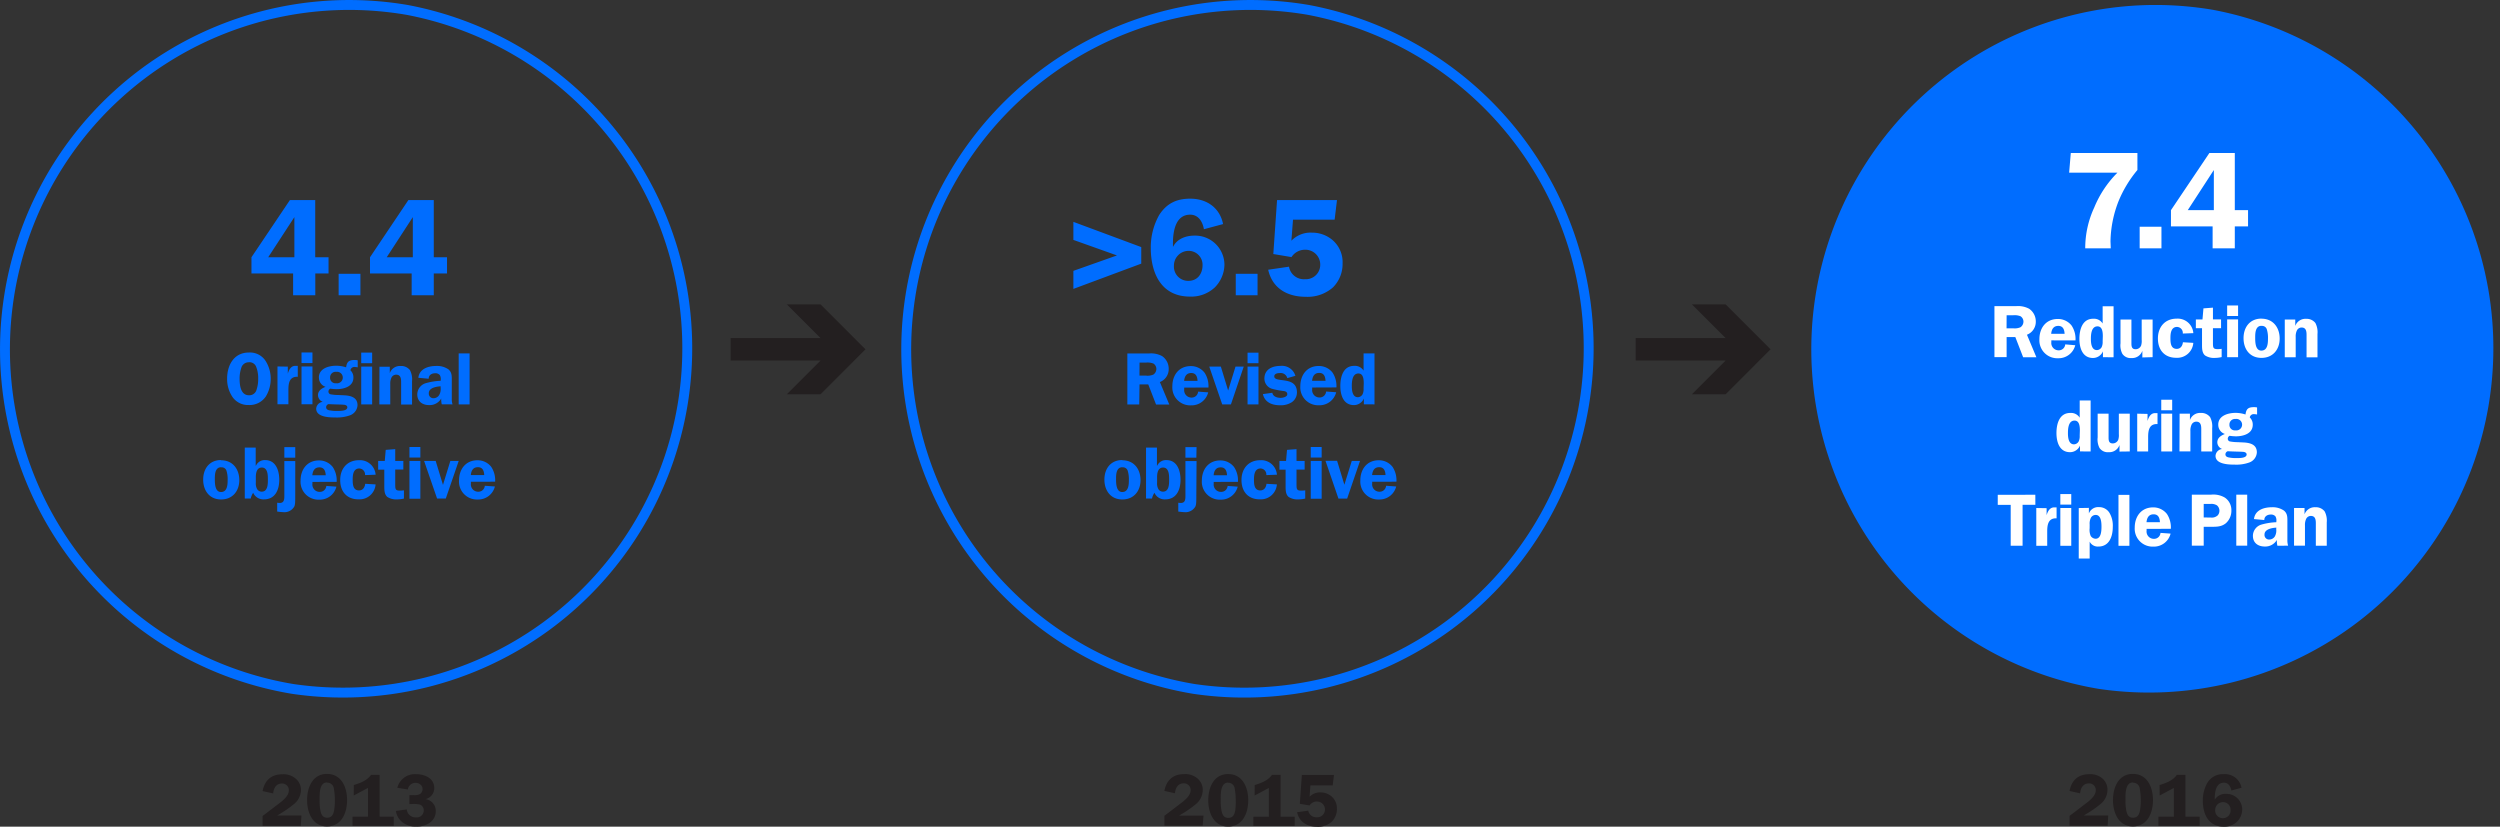 <svg xmlns="http://www.w3.org/2000/svg" xmlns:xlink="http://www.w3.org/1999/xlink" viewBox="0 0 755 249.65"><rect x="0" y="0" width="755" height="249.65" fill="#333333" stroke="none"/><defs><style>.cls-1,.cls-3{fill:none;}.cls-2{clip-path:url(#clip-path);}.cls-3{stroke:#006dff;stroke-linejoin:round;stroke-width:2.99px;}.cls-4{fill:#006dff;}.cls-5{fill:#231f20;}.cls-6{fill:#fff;}</style><clipPath id="clip-path"><rect class="cls-1" width="755" height="249.65"/></clipPath></defs><title>03-03-09</title><g id="Layer_2" data-name="Layer 2"><g id="Layer_1-2" data-name="Layer 1"><g class="cls-2"><path class="cls-3" d="M123,3h0A104,104,0,0,0,105.49,1.5h0a104,104,0,0,0-69.89,27h0a104,104,0,0,0-17,134.13h0A104,104,0,0,0,56.47,197.2h0a104,104,0,0,0,31.89,10.85h0A104,104,0,0,0,123,3Z"/><path class="cls-4" d="M142.19,143.47c.11-1.3.67-2.38,2.14-2.38s1.84,1.15,1.91,2.38Zm7.34,2a7.32,7.32,0,0,0-1.17-4.47,5.2,5.2,0,0,0-4.18-2c-3.55,0-5.55,2.72-5.55,6.08a5.41,5.41,0,0,0,5.64,5.77,5.19,5.19,0,0,0,5.19-3.93l-3.05-.22a1.94,1.94,0,0,1-2,1.8,2.2,2.2,0,0,1-2.2-2.45l0-.56Zm-11-6.26H136l-2.22,7.23-2.2-7.23h-3.5L132,150.56h2.63Zm-11.58-4.22h-3.3v3.19h3.3Zm0,4.22h-3.3v11.41h3.3Zm-5.14,0h-2.45v-3.57l-2.87.22-.29,3.35h-2v2.63h1.86v5c0,1.1,0,2.47.92,3.24a4.93,4.93,0,0,0,2.94.74,9.61,9.61,0,0,0,2.07-.25v-2.49a11,11,0,0,1-1.1.09c-1.42,0-1.53-.34-1.53-1.84v-4.52h2.45Zm-8.37,4.15a4.74,4.74,0,0,0-5-4.38c-3.59,0-5.7,2.54-5.7,6s2,5.82,5.5,5.82a4.87,4.87,0,0,0,5.19-4.51l-3.14-.18c-.11,1.06-.7,2-1.87,2-1.89,0-1.91-2-1.91-3.37s.22-3.26,2-3.26a1.81,1.81,0,0,1,1.73,2Zm-19.11.16c.11-1.3.67-2.38,2.13-2.38s1.84,1.15,1.91,2.38Zm7.34,2a7.32,7.32,0,0,0-1.17-4.47,5.2,5.2,0,0,0-4.18-2c-3.55,0-5.55,2.72-5.55,6.08a5.41,5.41,0,0,0,5.64,5.77,5.19,5.19,0,0,0,5.19-3.93l-3.05-.22a1.94,1.94,0,0,1-2,1.8,2.2,2.2,0,0,1-2.2-2.45l0-.56Zm-12.5-10.49h-3.3v3.19h3.3Zm0,4.22h-3.3v10.42c0,1,0,2.22-1.37,2.22a4.64,4.64,0,0,1-.79-.07v2.67a16.73,16.73,0,0,0,1.82.18,3.43,3.43,0,0,0,3.32-1.66c.29-.56.31-1.35.31-3.35ZM73.92,150.56h1.8a5.28,5.28,0,0,1,.74-1.75,3.34,3.34,0,0,0,3.26,2c3.43,0,4.62-2.94,4.62-5.93,0-2.7-1-5.93-4.24-5.93a2.88,2.88,0,0,0-2.79,1.66h-.09v-5.43h-3.3Zm3.34-6.42c0-1.21.22-2.94,1.82-2.94,1.82,0,1.82,2.38,1.82,3.66s0,3.62-1.87,3.62a1.59,1.59,0,0,1-1.39-.79,3.52,3.52,0,0,1-.38-1.91Zm-10.44-3a1.49,1.49,0,0,1,1.57,1,8.62,8.62,0,0,1,.36,2.83c0,1.37-.09,3.62-2,3.62s-1.87-2.79-1.87-4.09.11-3.39,1.89-3.39m0-2.18c-3.48,0-5.41,2.58-5.41,5.91s1.91,6,5.41,6,5.5-2.58,5.5-5.84-1.93-6-5.5-6"/><path class="cls-4" d="M138.52,122.12h3.3v-15.4h-3.3Zm-5.45-5a3.6,3.6,0,0,1-.45,2.2,2,2,0,0,1-1.66.94,1.38,1.38,0,0,1-1.46-1.51c0-1.66,2.32-2,3.57-2.09Zm3.59,5a5.51,5.51,0,0,1-.22-1.71v-5.32c0-1.37.11-2.63-1.05-3.57a6,6,0,0,0-3.62-1c-2.4,0-5.1.81-5.43,3.57l3.12.29c0-1.12.92-1.66,2-1.66a1.71,1.71,0,0,1,1.35.54,2.34,2.34,0,0,1,.29,1.51V115a19,19,0,0,0-4.52.72,3.56,3.56,0,0,0-2.56,3.39c0,2.16,1.57,3.23,3.59,3.23a4,4,0,0,0,3.64-2,6.74,6.74,0,0,0,.16,1.77Zm-22.1,0h3.3V116a4.17,4.17,0,0,1,.38-2,1.59,1.59,0,0,1,1.39-.85c1.66,0,1.51,1.71,1.51,2.88v6.13h3.3v-7.05a6,6,0,0,0-.63-3.32,3.32,3.32,0,0,0-2.81-1.26,3.25,3.25,0,0,0-3.28,2.15h0v-1.93h-3.12Zm-2.17-15.63h-3.3v3.19h3.3Zm0,4.22h-3.3v11.41h3.3ZM104.89,123c0,1.17-2.29,1.1-3.1,1.1a10.19,10.19,0,0,1-2.47-.22c-.47-.13-.83-.38-.83-.92a1,1,0,0,1,.72-.92c1.5.11,3.68.11,4.47.18.47,0,1.21.18,1.21.79m-3.37-10.71a1.74,1.74,0,1,1,0,3.44A1.63,1.63,0,0,1,99.69,114a1.66,1.66,0,0,1,1.82-1.71m-5.19,1.75a2.87,2.87,0,0,0,2,2.78c-1.15.47-2.29,1.12-2.29,2.54a2.19,2.19,0,0,0,1.46,2,2.21,2.21,0,0,0-2,2.07c0,2.58,4.06,2.65,5.88,2.65a11.5,11.5,0,0,0,4.2-.61,3.44,3.44,0,0,0,2.4-3.1c0-2.49-2.24-2.92-4.24-3l-1.44-.07a14.27,14.27,0,0,1-2.45-.22.83.83,0,0,1-.65-.88,1,1,0,0,1,.56-.83,13.13,13.13,0,0,0,1.91.16c2.18,0,5.07-.79,5.07-3.48a2.93,2.93,0,0,0-.9-2.22,1.2,1.2,0,0,1,1.32-1,6,6,0,0,1,.88.11v-2.13a4.22,4.22,0,0,0-.92-.09c-1.71,0-2.36.49-2.58,2.22a9.37,9.37,0,0,0-3-.49c-2.22,0-5.23.81-5.23,3.57m-1.94-7.57h-3.3v3.19h3.3Zm0,4.22h-3.3v11.41h3.3Zm-10.56,0v11.41h3.3v-4.36c0-2,.31-4.06,2.83-3.93v-3.3l-.56,0c-1.44-.11-2.11,1.15-2.45,2.36h0v-2.13Zm-8.61-1.28a2.18,2.18,0,0,1,2.22,1.51,9.15,9.15,0,0,1,.56,3.48,9.8,9.8,0,0,1-.47,3.24,2.25,2.25,0,0,1-2.31,1.75c-2.54,0-2.83-3.08-2.83-5a9.81,9.81,0,0,1,.49-3.21,2.31,2.31,0,0,1,2.34-1.75m0,12.91a5.92,5.92,0,0,0,5.1-2.6,10.14,10.14,0,0,0,1.46-5.35,9.88,9.88,0,0,0-1.66-5.55,5.62,5.62,0,0,0-4.9-2.36c-4.56,0-6.6,3.82-6.6,7.9a9.65,9.65,0,0,0,1.62,5.53,5.7,5.7,0,0,0,5,2.42"/></g><path class="cls-4" d="M131,77.69V60.42h-7.67L111.74,77.69v4.9h12.58v6.58H131V82.59h4v-4.9Zm-14.21,0,7.88-12.12V77.69Zm-7.94,5h-6.58v6.49h6.58Zm-13.65-5V60.42H87.55L75.94,77.69v4.9H88.52v6.58h6.7V82.59h4v-4.9ZM81,77.69,88.9,65.57V77.69Z"/><g class="cls-2"><path class="cls-5" d="M123.64,240.13v2.69h.72a8.9,8.9,0,0,1,2.45.16,1.89,1.89,0,0,1,1.17,1.87,2.13,2.13,0,0,1-2.38,2,2.65,2.65,0,0,1-2.76-2.41l-3.28.47a5.34,5.34,0,0,0,2.09,3.5,6.19,6.19,0,0,0,4,1.19,6.84,6.84,0,0,0,4.13-1.12,4.19,4.19,0,0,0,1.82-3.5,3.58,3.58,0,0,0-3.1-3.64v0a3.43,3.43,0,0,0,2.65-3.34c0-3-2.9-4.2-5.5-4.2a5.45,5.45,0,0,0-5.66,4.11l3.19.52a2.29,2.29,0,0,1,2.31-2,2.16,2.16,0,0,1,1.5.52,1.8,1.8,0,0,1-.16,2.85,3.51,3.51,0,0,1-1.86.34Zm-16.8.11,4.29-2.29v8.69h-4.67v2.78h12.46v-2.78h-4.27V234h-2.6c-1.14,1.71-3.28,2.49-5.21,3.08Zm-8-3.87a2,2,0,0,1,2,1.89,19.47,19.47,0,0,1,.29,3.59,15.93,15.93,0,0,1-.27,3.1c-.25,1.15-.76,2-2.07,2s-1.73-.92-2-2a15.09,15.09,0,0,1-.27-3.35c0-1.62-.16-5.3,2.22-5.3m0,13.27c4.45,0,6.08-4.13,6.08-7.95s-1.68-7.9-6.08-7.9-6,4.2-6,7.9,1.62,7.95,6,7.95m-7.71-3.3H83.73l.49-.29a32.59,32.59,0,0,0,4.36-3,5.56,5.56,0,0,0,2.31-4.47A4.48,4.48,0,0,0,89.12,235a5.64,5.64,0,0,0-3.82-1.17c-3.37,0-5.37,1.82-6,5.07l3.19.72c.16-1.57.88-3,2.65-3a2,2,0,0,1,2.09,2c0,1.51-1.17,2.52-2.2,3.44l-4.58,3.5-1.14.85v3H90.85Z"/><path class="cls-3" d="M395.19,3h0A104,104,0,0,0,377.67,1.5h0a104,104,0,0,0-69.89,27h0a104,104,0,0,0-17,134.13h0a104,104,0,0,0,37.87,34.57h0a104,104,0,0,0,31.89,10.85h0A104,104,0,0,0,395.19,3Z"/><path class="cls-5" d="M395.74,237.19h6.74l.38-3.16h-9.7l-.61,8.73,2.94.49a2.59,2.59,0,0,1,2.18-1.19,2.4,2.4,0,0,1,2.47,2.43,2.32,2.32,0,0,1-2.47,2.32,2.44,2.44,0,0,1-2.58-2l-3.37.49c.67,3,3.12,4.38,6.06,4.38a6.21,6.21,0,0,0,4.42-1.53,5.38,5.38,0,0,0,1.55-3.86,4.72,4.72,0,0,0-1.44-3.61,5.06,5.06,0,0,0-3.5-1.37,4.31,4.31,0,0,0-3.32,1.32Zm-16.84,3.06,4.29-2.29v8.69h-4.67v2.78H391v-2.78h-4.27V234h-2.6c-1.14,1.71-3.28,2.49-5.21,3.08Zm-8-3.87a2,2,0,0,1,2,1.89,19.47,19.47,0,0,1,.29,3.59A15.93,15.93,0,0,1,373,245c-.25,1.15-.76,2-2.07,2s-1.73-.92-2-2a15.09,15.09,0,0,1-.27-3.35c0-1.62-.16-5.3,2.23-5.3m0,13.27c4.45,0,6.08-4.13,6.08-7.95s-1.68-7.9-6.08-7.9-6,4.2-6,7.9,1.62,7.95,6,7.95m-7.43-3.3h-7.39l.49-.29a32.59,32.59,0,0,0,4.36-3,5.56,5.56,0,0,0,2.31-4.47,4.48,4.48,0,0,0-1.77-3.61,5.64,5.64,0,0,0-3.82-1.17c-3.37,0-5.37,1.82-6,5.07l3.19.72c.16-1.57.88-3,2.65-3a2,2,0,0,1,2.09,2c0,1.51-1.17,2.52-2.2,3.44l-4.58,3.5-1.14.85v3h11.56Z"/><path class="cls-4" d="M414.38,143.47c.11-1.3.67-2.38,2.14-2.38s1.84,1.15,1.91,2.38Zm7.34,2a7.32,7.32,0,0,0-1.17-4.47,5.2,5.2,0,0,0-4.18-2c-3.55,0-5.55,2.72-5.55,6.08a5.41,5.41,0,0,0,5.64,5.77,5.19,5.19,0,0,0,5.19-3.93l-3.05-.22a1.94,1.94,0,0,1-2,1.8,2.2,2.2,0,0,1-2.2-2.45l0-.56Zm-11-6.26h-2.49L406,146.39l-2.2-7.23h-3.5l3.91,11.41h2.63Zm-11.58-4.22h-3.3v3.19h3.3Zm0,4.22h-3.3v11.41h3.3Zm-5.14,0h-2.45v-3.57l-2.87.22-.29,3.35h-2v2.63h1.86v5c0,1.1,0,2.47.92,3.24a4.93,4.93,0,0,0,2.94.74,9.61,9.61,0,0,0,2.07-.25v-2.49a11,11,0,0,1-1.1.09c-1.42,0-1.53-.34-1.53-1.84v-4.52H394Zm-8.37,4.15a4.74,4.74,0,0,0-5-4.38c-3.59,0-5.7,2.54-5.7,6s2,5.82,5.5,5.82a4.87,4.87,0,0,0,5.19-4.51l-3.14-.18c-.11,1.06-.7,2-1.87,2-1.89,0-1.91-2-1.91-3.37s.23-3.26,2-3.26a1.81,1.81,0,0,1,1.73,2Zm-19.11.16c.11-1.3.67-2.38,2.13-2.38s1.84,1.15,1.91,2.38Zm7.34,2a7.32,7.32,0,0,0-1.17-4.47,5.2,5.2,0,0,0-4.18-2c-3.55,0-5.55,2.72-5.55,6.08a5.41,5.41,0,0,0,5.64,5.77,5.19,5.19,0,0,0,5.19-3.93l-3.05-.22a1.94,1.94,0,0,1-2,1.8,2.2,2.2,0,0,1-2.2-2.45l0-.56Zm-12.5-10.49H358v3.19h3.3Zm0,4.22H358v10.42c0,1,0,2.22-1.37,2.22a4.64,4.64,0,0,1-.79-.07v2.67a16.73,16.73,0,0,0,1.82.18,3.43,3.43,0,0,0,3.32-1.66c.29-.56.31-1.35.31-3.35ZM346.1,150.56h1.8a5.28,5.28,0,0,1,.74-1.75,3.34,3.34,0,0,0,3.26,2c3.43,0,4.62-2.94,4.62-5.93,0-2.7-1-5.93-4.24-5.93a2.88,2.88,0,0,0-2.79,1.66h-.09v-5.43h-3.3Zm3.34-6.42c0-1.21.22-2.94,1.82-2.94,1.82,0,1.82,2.38,1.82,3.66s0,3.62-1.87,3.62a1.59,1.59,0,0,1-1.39-.79,3.52,3.52,0,0,1-.38-1.91Zm-10.45-3a1.49,1.49,0,0,1,1.57,1,8.62,8.62,0,0,1,.36,2.83c0,1.37-.09,3.62-2,3.62s-1.87-2.79-1.87-4.09.11-3.39,1.89-3.39m0-2.18c-3.48,0-5.41,2.58-5.41,5.91s1.91,6,5.41,6,5.5-2.58,5.5-5.84-1.93-6-5.5-6"/><path class="cls-4" d="M411.8,117.36a3.61,3.61,0,0,1-.29,1.68,1.69,1.69,0,0,1-1.44.92c-1.64,0-1.82-2.09-1.82-3.33s.07-3.84,2-3.84c1.51,0,1.6,1.89,1.6,3Zm3.3,4.76v-15.4h-3.3v5.21a3.07,3.07,0,0,0-2.85-1.44c-3.32,0-4.17,3.34-4.17,6.06s.9,5.79,4.11,5.79a3.27,3.27,0,0,0,3-2h0v1.77ZM396.26,115c.11-1.3.67-2.38,2.14-2.38s1.84,1.15,1.91,2.38Zm7.34,2a7.34,7.34,0,0,0-1.17-4.47,5.2,5.2,0,0,0-4.18-2c-3.55,0-5.55,2.72-5.55,6.09a5.41,5.41,0,0,0,5.64,5.77,5.19,5.19,0,0,0,5.19-3.93l-3.05-.22a1.94,1.94,0,0,1-2,1.8,2.21,2.21,0,0,1-2.2-2.45l0-.56Zm-12.39-3.5a4.23,4.23,0,0,0-4.49-3c-2.43,0-4.87,1-4.87,3.82a3.23,3.23,0,0,0,2.24,3.08,23.85,23.85,0,0,0,3.39.67c.61.07,1.28.2,1.28,1s-1.37,1.08-2,1.08c-1.06,0-2.29-.36-2.52-1.53l-2.85.4c.61,2.56,2.83,3.37,5.21,3.37a6.12,6.12,0,0,0,3.55-.94,3.58,3.58,0,0,0,1.53-2.94c0-5.15-6.85-2.72-6.85-4.85,0-.83,1-1,1.71-1a2.07,2.07,0,0,1,2.23,1.53Zm-11.15-7h-3.3v3.19h3.3Zm0,4.22h-3.3v11.41h3.3Zm-4.45,0h-2.49l-2.22,7.23-2.2-7.23h-3.5l3.91,11.41h2.63Zm-18,4.31c.11-1.3.67-2.38,2.14-2.38s1.84,1.15,1.91,2.38Zm7.34,2a7.33,7.33,0,0,0-1.17-4.47,5.2,5.2,0,0,0-4.18-2c-3.55,0-5.55,2.72-5.55,6.09a5.41,5.41,0,0,0,5.64,5.77,5.19,5.19,0,0,0,5.19-3.93l-3.05-.22a1.94,1.94,0,0,1-2,1.8,2.21,2.21,0,0,1-2.2-2.45l0-.56Zm-20.81-7.52h1.89a4.75,4.75,0,0,1,2.31.29,1.93,1.93,0,0,1,.88,1.57,2.08,2.08,0,0,1-.9,1.75,4.29,4.29,0,0,1-2.2.32h-2Zm0,6.58h2.63l2.36,6.09h4l-2.85-6.8a4.17,4.17,0,0,0,2.67-4,4.61,4.61,0,0,0-2-3.84,7.06,7.06,0,0,0-4-.79h-6.49v15.4h3.59Z"/><path class="cls-4" d="M390.49,66.33h12.57l.71-5.91H385.67l-1.13,16.3,5.49.92a4.84,4.84,0,0,1,4.07-2.22A4.48,4.48,0,0,1,398.71,80a4.34,4.34,0,0,1-4.61,4.32,4.54,4.54,0,0,1-4.82-3.78l-6.29.92c1.26,5.66,5.83,8.17,11.32,8.17a11.58,11.58,0,0,0,8.26-2.85,10,10,0,0,0,2.89-7.21,8.82,8.82,0,0,0-2.68-6.75,9.44,9.44,0,0,0-6.54-2.56A8,8,0,0,0,390,72.7ZM379.78,82.68H373.2v6.49h6.58Zm-20.89,2.14a4.3,4.3,0,0,1-4.36-4.61,4.43,4.43,0,0,1,4.36-4.45,4.2,4.2,0,0,1,4.28,4.32c0,2.6-1.51,4.74-4.28,4.74m10.48-17.15c-1-4.95-4.94-7.67-9.93-7.67-4.11,0-7.09,1.42-9.35,4.9a19.85,19.85,0,0,0-2.55,10c0,7.63,3.18,14.67,11.82,14.67a10.44,10.44,0,0,0,7.5-2.76A10,10,0,0,0,369.78,80a8.84,8.84,0,0,0-9.18-8.84c-2.47,0-5.16,1-6.29,3.31h-.08v-1c0-3.44.71-8.64,5.2-8.64,2.52,0,3.78,2.18,4.15,4.4ZM324.16,67v5.45l13.16,4.69L324.16,81.8v5.45l20.5-7.63v-5Z"/><path class="cls-4" d="M668.51,3h0A104,104,0,0,0,651,1.5h0a104,104,0,0,0-69.89,27h0a104,104,0,0,0-17,134.13h0A104,104,0,0,0,602,197.2h0a104,104,0,0,0,31.89,10.85h0A104,104,0,0,0,668.51,3"/><path class="cls-5" d="M671.33,247.09a2.3,2.3,0,0,1-2.34-2.47,2.37,2.37,0,0,1,2.34-2.38,2.25,2.25,0,0,1,2.29,2.31,2.3,2.3,0,0,1-2.29,2.54m5.61-9.19a5.08,5.08,0,0,0-5.32-4.11,5.45,5.45,0,0,0-5,2.63,10.64,10.64,0,0,0-1.37,5.37c0,4.09,1.71,7.86,6.33,7.86a5.59,5.59,0,0,0,4-1.48,5.35,5.35,0,0,0,1.57-3.68,4.74,4.74,0,0,0-4.92-4.74,3.66,3.66,0,0,0-3.37,1.77h0V241c0-1.84.38-4.63,2.79-4.63,1.35,0,2,1.17,2.22,2.36Zm-24.72,2.34,4.29-2.29v8.69h-4.67v2.78H664.3v-2.78H660V234h-2.6c-1.14,1.71-3.28,2.49-5.21,3.08Zm-8-3.87a2,2,0,0,1,2,1.89,19.47,19.47,0,0,1,.29,3.59,15.92,15.92,0,0,1-.27,3.1c-.25,1.15-.76,2-2.07,2s-1.73-.92-2-2a15.09,15.09,0,0,1-.27-3.35c0-1.62-.16-5.3,2.22-5.3m0,13.27c4.45,0,6.08-4.13,6.08-7.95s-1.68-7.9-6.08-7.9-6,4.2-6,7.9,1.62,7.95,6,7.95m-7.43-3.3h-7.39l.49-.29a32.6,32.6,0,0,0,4.36-3,5.56,5.56,0,0,0,2.31-4.47,4.48,4.48,0,0,0-1.77-3.61A5.65,5.65,0,0,0,631,233.8c-3.37,0-5.37,1.82-6,5.07l3.19.72c.16-1.57.88-3,2.65-3a2,2,0,0,1,2.09,2c0,1.51-1.17,2.52-2.2,3.44l-4.58,3.5-1.14.85v3H636.5Z"/><path class="cls-6" d="M692.8,164.79h3.3v-6.13a4.17,4.17,0,0,1,.38-2,1.58,1.58,0,0,1,1.39-.85c1.66,0,1.51,1.71,1.51,2.88v6.13h3.3v-7.05a6,6,0,0,0-.63-3.32,3.32,3.32,0,0,0-2.8-1.26,3.25,3.25,0,0,0-3.28,2.15h0v-1.93H692.8Zm-5.38-5A3.6,3.6,0,0,1,687,162a2,2,0,0,1-1.66.94,1.38,1.38,0,0,1-1.46-1.51c0-1.66,2.32-2,3.57-2.09Zm3.59,5a5.48,5.48,0,0,1-.22-1.71v-5.32c0-1.37.11-2.63-1.05-3.57a6,6,0,0,0-3.61-1c-2.4,0-5.1.81-5.43,3.57l3.12.29c0-1.12.92-1.66,2-1.66a1.72,1.72,0,0,1,1.35.54,2.35,2.35,0,0,1,.29,1.51v.27a19,19,0,0,0-4.52.72,3.55,3.55,0,0,0-2.56,3.39c0,2.16,1.57,3.23,3.59,3.23a4,4,0,0,0,3.64-2,6.78,6.78,0,0,0,.16,1.77Zm-15.65,0h3.3v-15.4h-3.3Zm-9.84-8.51v-4.09h2a3.18,3.18,0,0,1,2,.43,2.14,2.14,0,0,1,.25,3,2.62,2.62,0,0,1-2.2.67Zm0,2.81h2.32c1.64,0,3.05,0,4.38-1.08a5.05,5.05,0,0,0,1.66-3.91,4.53,4.53,0,0,0-2-3.84,6.83,6.83,0,0,0-4.16-.87h-5.79v15.4h3.59Zm-17.27-1.39c.11-1.3.67-2.38,2.14-2.38s1.84,1.15,1.91,2.38Zm7.34,2a7.33,7.33,0,0,0-1.17-4.47,5.2,5.2,0,0,0-4.18-2c-3.55,0-5.55,2.72-5.55,6.08a5.41,5.41,0,0,0,5.64,5.77,5.19,5.19,0,0,0,5.19-3.93l-3.05-.22a1.94,1.94,0,0,1-2,1.8,2.2,2.2,0,0,1-2.2-2.45l0-.56Zm-15.81,5.14h3.3v-15.4h-3.3Zm-12-11.41v15.25h3.3v-5.1h0a2.75,2.75,0,0,0,2.63,1.48c3.32,0,4.35-3.1,4.35-5.91a7.59,7.59,0,0,0-.85-4,3.65,3.65,0,0,0-3.37-2,3,3,0,0,0-3,1.91h0v-1.68Zm3.3,5a4,4,0,0,1,.34-2,1.65,1.65,0,0,1,1.48-.92c1.66,0,1.75,2.36,1.75,3.53s-.07,3.66-1.78,3.66a1.84,1.84,0,0,1-1.48-.85,4.73,4.73,0,0,1-.32-2.31Zm-5.56-9.23h-3.3v3.19h3.3Zm0,4.22h-3.3v11.41h3.3Zm-10.56,0v11.41h3.3v-4.36c0-2,.32-4.06,2.83-3.93v-3.3l-.56,0c-1.44-.11-2.11,1.15-2.45,2.36h0v-2.13Zm-.29-4H603.32v3.05h3.91v12.35h3.59V152.44h3.86Z"/><path class="cls-6" d="M678.48,137.24c0,1.17-2.29,1.1-3.1,1.1a10.25,10.25,0,0,1-2.47-.23c-.47-.13-.83-.38-.83-.92a1,1,0,0,1,.72-.92c1.51.11,3.68.11,4.47.18.47,0,1.21.18,1.21.79m-3.37-10.71a1.74,1.74,0,1,1,0,3.44,1.63,1.63,0,0,1-1.82-1.73,1.66,1.66,0,0,1,1.82-1.71m-5.19,1.75a2.87,2.87,0,0,0,2,2.78c-1.14.47-2.29,1.12-2.29,2.54a2.19,2.19,0,0,0,1.46,2,2.21,2.21,0,0,0-2,2.07c0,2.58,4.06,2.65,5.88,2.65a11.51,11.51,0,0,0,4.2-.61,3.44,3.44,0,0,0,2.4-3.1c0-2.49-2.24-2.92-4.24-3l-1.44-.07a14.46,14.46,0,0,1-2.45-.22.83.83,0,0,1-.65-.88,1,1,0,0,1,.56-.83,13.13,13.13,0,0,0,1.91.16c2.18,0,5.07-.78,5.07-3.48a2.93,2.93,0,0,0-.9-2.22,1.2,1.2,0,0,1,1.33-1,5.84,5.84,0,0,1,.88.11v-2.13a4.28,4.28,0,0,0-.92-.09c-1.71,0-2.36.49-2.58,2.22a9.4,9.4,0,0,0-3-.49c-2.22,0-5.23.81-5.23,3.57m-11.71,8.06h3.3v-6.13a4.17,4.17,0,0,1,.38-2,1.59,1.59,0,0,1,1.39-.85c1.66,0,1.51,1.71,1.51,2.87v6.13h3.3v-7.05a6,6,0,0,0-.63-3.32,3.32,3.32,0,0,0-2.81-1.26,3.24,3.24,0,0,0-3.28,2.15h0v-1.93h-3.12ZM656,120.71h-3.3v3.19H656Zm0,4.22h-3.3v11.41H656Zm-10.56,0v11.41h3.3V132c0-2,.31-4.06,2.83-3.93v-3.3l-.56,0c-1.44-.11-2.11,1.14-2.45,2.36h0v-2.13Zm-2.25,11.41V124.93h-3.3v6.13a4.54,4.54,0,0,1-.18,1.75,1.79,1.79,0,0,1-1.66,1.1c-1.17,0-1.26-.88-1.26-1.8v-7.19h-3.3v7.19a5.51,5.51,0,0,0,.56,3.17,3,3,0,0,0,2.78,1.28,3.24,3.24,0,0,0,3.26-2.18h0v2Zm-15.12-4.76a3.62,3.62,0,0,1-.29,1.69,1.69,1.69,0,0,1-1.44.92c-1.64,0-1.82-2.09-1.82-3.33s.07-3.84,2-3.84c1.51,0,1.6,1.89,1.6,3Zm3.3,4.76v-15.4h-3.3v5.21a3.07,3.07,0,0,0-2.85-1.44c-3.32,0-4.17,3.34-4.17,6.06s.9,5.79,4.11,5.79a3.27,3.27,0,0,0,3-2h0v1.77Z"/><path class="cls-6" d="M690,107.89h3.3v-6.13a4.17,4.17,0,0,1,.38-2,1.58,1.58,0,0,1,1.39-.85c1.66,0,1.51,1.71,1.51,2.88v6.13h3.3v-7.05a6,6,0,0,0-.63-3.32,3.32,3.32,0,0,0-2.8-1.26,3.25,3.25,0,0,0-3.28,2.15h0V96.49H690Zm-7-9.46a1.49,1.49,0,0,1,1.57,1,8.59,8.59,0,0,1,.36,2.83c0,1.37-.09,3.62-2,3.62s-1.86-2.79-1.86-4.09.11-3.39,1.89-3.39m0-2.18c-3.48,0-5.41,2.58-5.41,5.91s1.91,5.95,5.41,5.95,5.5-2.58,5.5-5.84-1.93-6-5.5-6m-7.06-4h-3.3v3.19h3.3Zm0,4.22h-3.3v11.41h3.3Zm-5.14,0h-2.45V92.91l-2.87.22-.29,3.35h-2v2.63h1.86v5c0,1.1,0,2.47.92,3.24a4.93,4.93,0,0,0,2.94.74,9.61,9.61,0,0,0,2.07-.25v-2.49a10.79,10.79,0,0,1-1.1.09c-1.41,0-1.53-.34-1.53-1.84V99.11h2.45Zm-8.37,4.15a4.74,4.74,0,0,0-5-4.38c-3.59,0-5.7,2.54-5.7,6s2,5.82,5.5,5.82a4.87,4.87,0,0,0,5.19-4.51l-3.14-.18c-.11,1.06-.7,2-1.86,2-1.89,0-1.91-2-1.91-3.37s.23-3.26,2-3.26a1.81,1.81,0,0,1,1.73,2Zm-12.3,7.25V96.49h-3.3v6.13a4.52,4.52,0,0,1-.18,1.75,1.79,1.79,0,0,1-1.66,1.1c-1.17,0-1.26-.88-1.26-1.8V96.49h-3.3v7.19a5.52,5.52,0,0,0,.56,3.17,3,3,0,0,0,2.78,1.28,3.24,3.24,0,0,0,3.26-2.18h0v2ZM635,103.13a3.61,3.61,0,0,1-.29,1.68,1.69,1.69,0,0,1-1.44.92c-1.64,0-1.82-2.09-1.82-3.33s.07-3.84,2-3.84c1.51,0,1.6,1.89,1.6,3Zm3.3,4.76V92.49H635V97.7a3.08,3.08,0,0,0-2.85-1.44c-3.32,0-4.17,3.34-4.17,6.06s.9,5.79,4.11,5.79a3.27,3.27,0,0,0,3-2h0v1.77Zm-18.84-7.09c.11-1.3.67-2.38,2.14-2.38s1.84,1.15,1.91,2.38Zm7.34,2a7.33,7.33,0,0,0-1.17-4.47,5.2,5.2,0,0,0-4.18-2c-3.55,0-5.55,2.72-5.55,6.09a5.41,5.41,0,0,0,5.64,5.77,5.19,5.19,0,0,0,5.19-3.93L623.7,104a1.94,1.94,0,0,1-2,1.8,2.21,2.21,0,0,1-2.2-2.45l0-.56ZM606,95.22h1.89a4.75,4.75,0,0,1,2.31.29,1.93,1.93,0,0,1,.88,1.57,2.08,2.08,0,0,1-.9,1.75,4.3,4.3,0,0,1-2.2.32h-2Zm0,6.58h2.63l2.36,6.09h4l-2.85-6.8a4.17,4.17,0,0,0,2.67-4,4.61,4.61,0,0,0-2-3.84,7.06,7.06,0,0,0-4-.79h-6.49v15.4H606Z"/><path class="cls-6" d="M674.91,63.47V46.2h-7.67L655.63,63.47v4.9h12.58V75h6.7V68.37h4v-4.9Zm-14.21,0,7.88-12.12V63.47Zm-7.94,5h-6.58V75h6.58ZM645.5,46.2H625.38l-.5,5.95h14.58a32,32,0,0,0-7,10.52A29.1,29.1,0,0,0,629.74,75h7.71l-.08-2.14a34.71,34.71,0,0,1,2.39-12,36,36,0,0,1,5.74-9.52Z"/></g><polygon class="cls-5" points="220.65 108.89 220.65 102.1 247.8 102.1 237.62 91.92 247.8 91.92 261.38 105.49 247.8 119.07 237.62 119.07 247.8 108.89 220.65 108.89"/><polygon class="cls-5" points="493.98 108.89 493.98 102.1 521.13 102.1 510.95 91.92 521.13 91.92 534.71 105.49 521.13 119.07 510.95 119.07 521.13 108.89 493.98 108.89"/></g></g></svg>